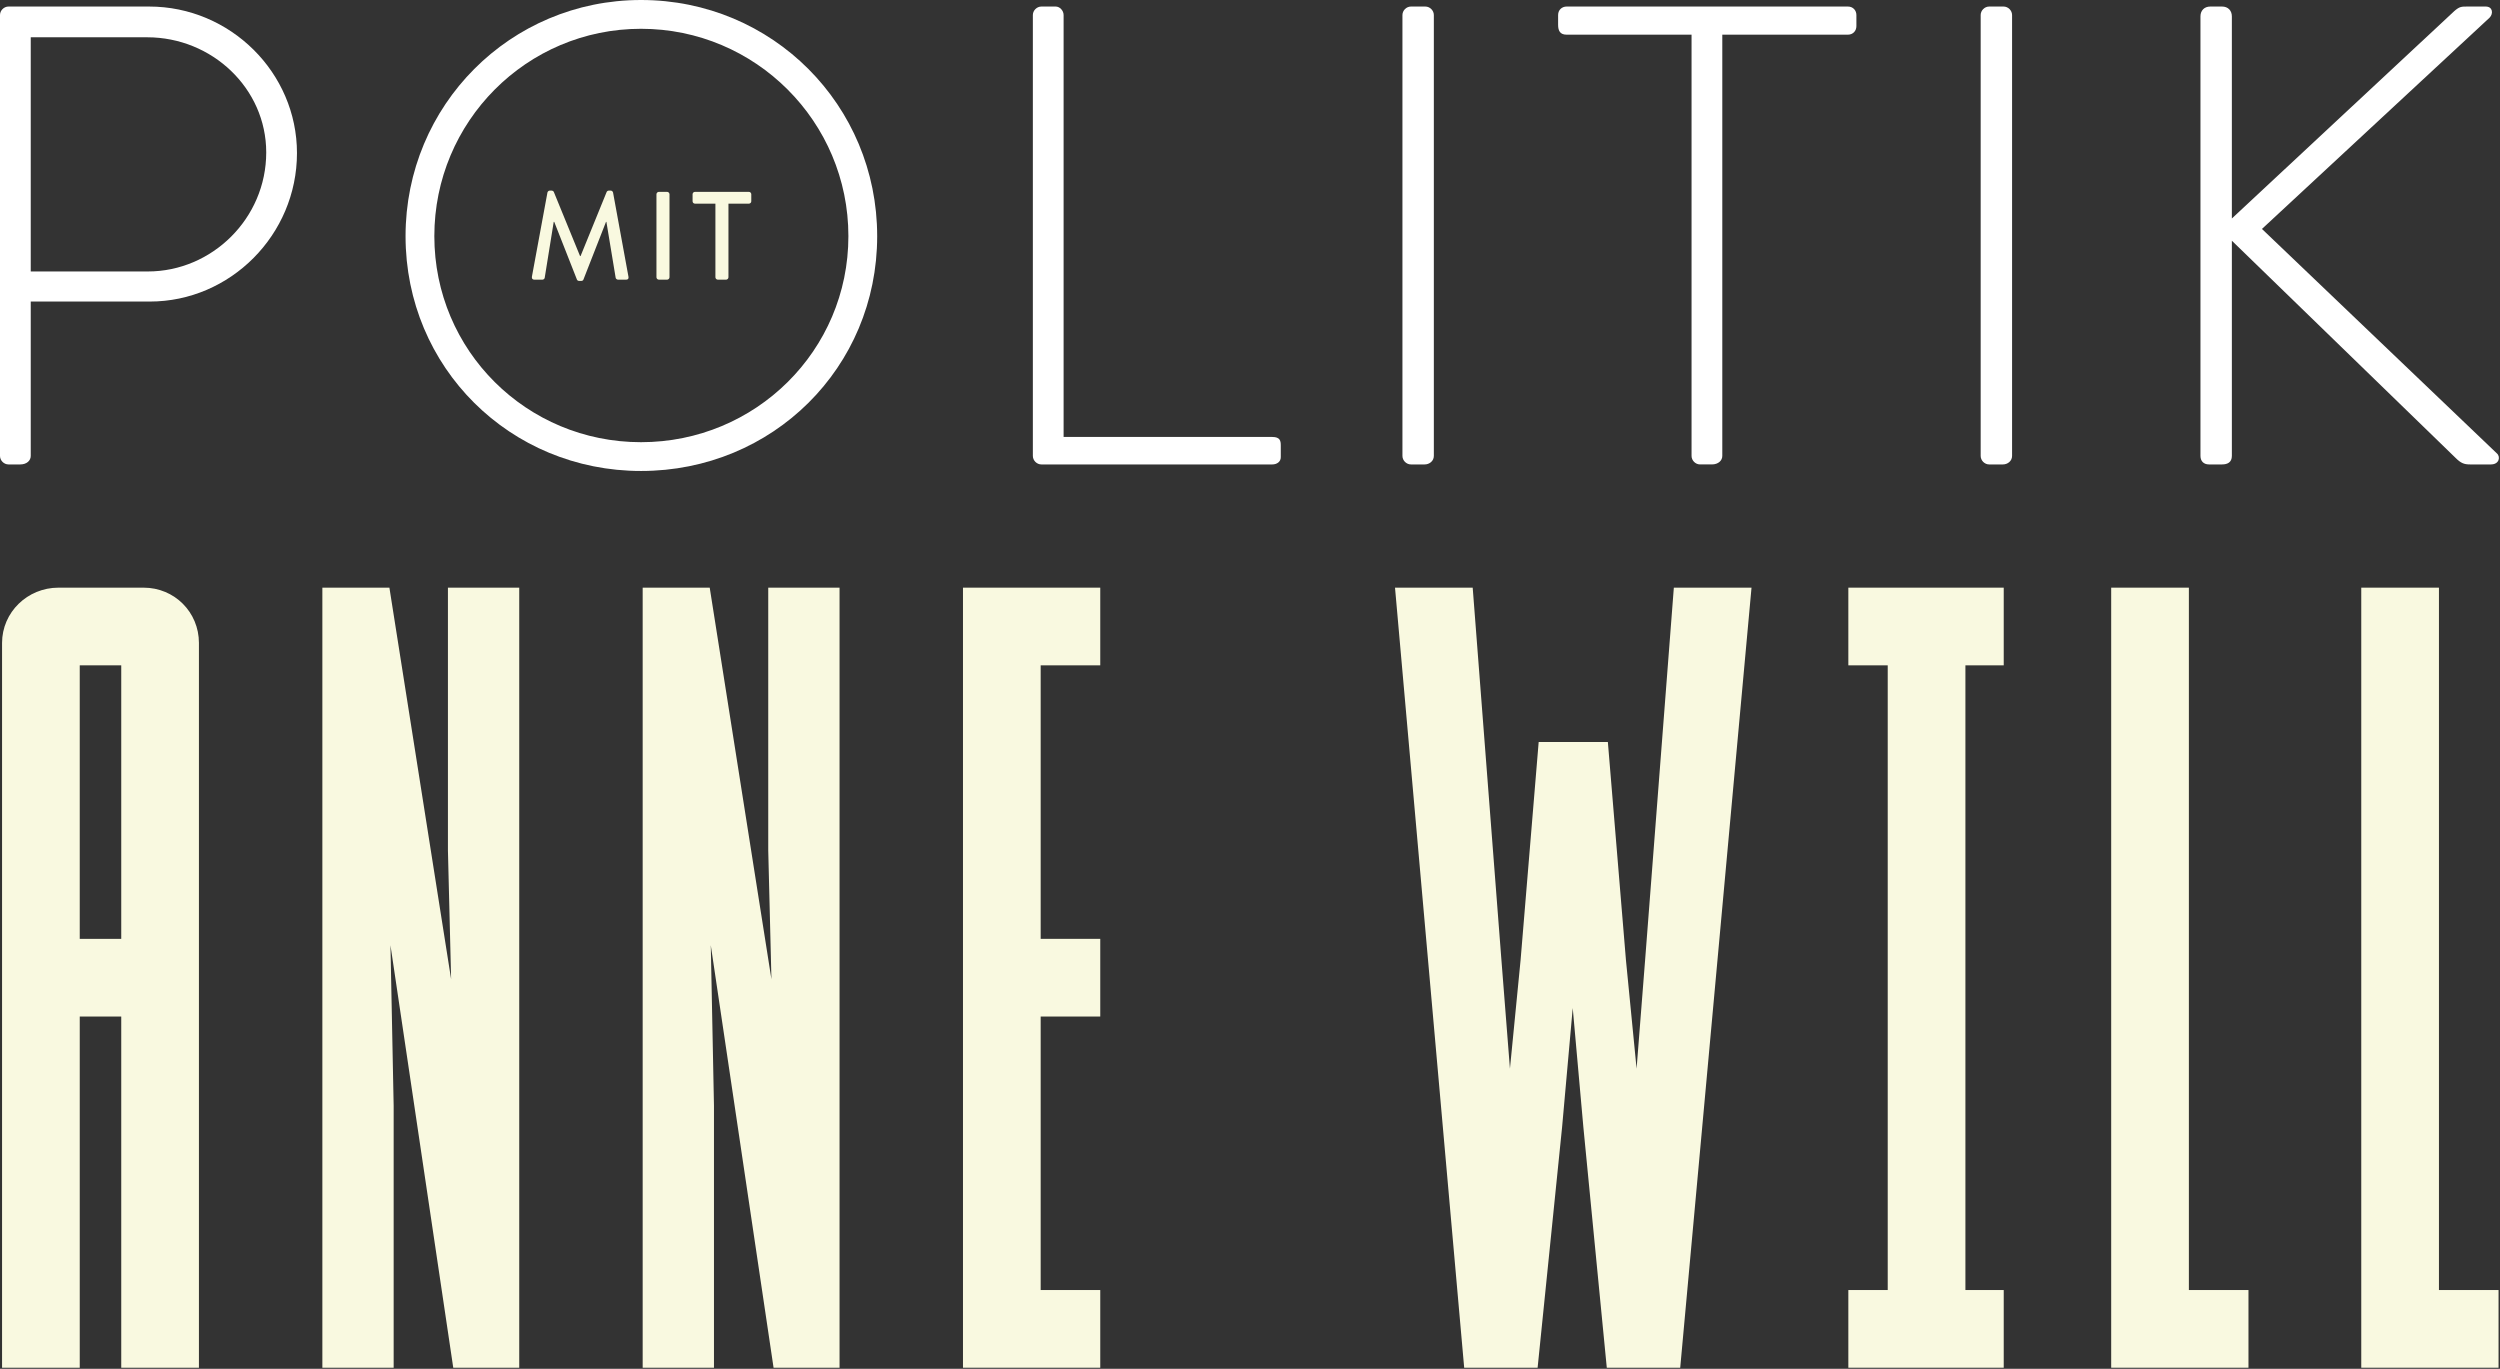 <svg xmlns="http://www.w3.org/2000/svg" xmlns:xlink="http://www.w3.org/1999/xlink" xmlns:serif="http://www.serif.com/" width="100%" height="100%" viewBox="0 0 663 363" xml:space="preserve" style="fill-rule:evenodd;clip-rule:evenodd;stroke-linejoin:round;stroke-miterlimit:2;"><rect x="0" y="0" width="663" height="363" fill="#333333" stroke="none"/><path d="M21.147,248.982l11.007,-0l0,-72.532l-11.007,-0l0,72.532Zm-20.602,-78.459c0,-8.184 6.773,-14.676 14.958,-14.676l22.578,-0c8.184,-0 14.676,6.492 14.676,14.676l0,192.196l-20.603,-0l0,-93.134l-11.007,-0l0,93.134l-20.602,-0l0,-192.196Z" style="fill:#f9f9e0;fill-rule:nonzero;"></path><path d="M85.49,362.719l0,-206.872l17.78,0l16.369,103.859l-0.846,-34.149l0,-69.71l18.909,0l0,206.872l-17.498,0l-16.652,-112.044l0.847,42.616l0,69.428l-18.909,0Z" style="fill:#f9f9e0;fill-rule:nonzero;"></path><path d="M170.437,362.719l-0,-206.872l17.78,0l16.369,103.859l-0.846,-34.149l-0,-69.71l18.909,0l-0,206.872l-17.498,0l-16.652,-112.044l0.847,42.616l-0,69.428l-18.909,0Z" style="fill:#f9f9e0;fill-rule:nonzero;"></path><path d="M255.382,362.719l-0,-206.872l36.407,0l-0,20.602l-15.804,0l-0,72.533l15.804,0l-0,20.602l-15.804,0l-0,72.532l15.804,0l-0,20.603l-36.407,0Z" style="fill:#f9f9e0;fill-rule:nonzero;"></path><path d="M443.9,155.847l20.603,0l-18.91,206.872l-19.473,0l-6.209,-63.783l-2.823,-31.61l-2.822,31.61l-6.491,63.783l-19.474,0l-18.344,-206.872l20.602,0l7.62,98.779l2.258,28.787l2.822,-28.787l4.798,-57.856l18.345,0l4.798,57.856l2.822,28.787l2.258,-28.787l7.62,-98.779Z" style="fill:#f9f9e0;fill-rule:nonzero;"></path><path d="M490.182,362.719l-0,-20.603l10.442,0l-0,-165.667l-10.442,0l-0,-20.602l41.205,0l-0,20.602l-10.16,0l-0,165.667l10.16,0l-0,20.603l-41.205,0Z" style="fill:#f9f9e0;fill-rule:nonzero;"></path><path d="M596.295,362.719l-36.407,0l0,-206.872l20.602,0l0,186.269l15.805,0l0,20.603Z" style="fill:#f9f9e0;fill-rule:nonzero;"></path><path d="M662.615,362.719l-36.407,0l0,-206.872l20.602,0l0,186.269l15.805,0l0,20.603Z" style="fill:#f9f9e0;fill-rule:nonzero;"></path><path d="M145.182,51.048c0.067,-0.266 0.332,-0.499 0.599,-0.499l0.532,-0c0.199,-0 0.499,0.166 0.565,0.366l6.953,16.999l0.133,-0l6.919,-16.999c0.067,-0.2 0.332,-0.366 0.565,-0.366l0.532,-0c0.267,-0 0.532,0.233 0.599,0.499l4.092,22.354c0.099,0.466 -0.133,0.765 -0.599,0.765l-2.162,-0c-0.299,-0 -0.566,-0.232 -0.632,-0.466l-2.461,-14.869l-0.1,-0l-5.988,15.302c-0.066,0.2 -0.266,0.366 -0.566,0.366l-0.598,-0c-0.267,-0 -0.499,-0.166 -0.566,-0.366l-6.021,-15.302l-0.132,-0l-2.396,14.869c-0.033,0.234 -0.333,0.466 -0.598,0.466l-2.163,-0c-0.466,-0 -0.698,-0.299 -0.632,-0.765l4.125,-22.354Z" style="fill:#f9f9e0;fill-rule:nonzero;"></path><path d="M174.091,51.514c0,-0.333 0.3,-0.632 0.633,-0.632l2.195,-0c0.333,-0 0.632,0.299 0.632,0.632l0,22.021c0,0.333 -0.299,0.632 -0.632,0.632l-2.195,-0c-0.333,-0 -0.633,-0.299 -0.633,-0.632l0,-22.021Z" style="fill:#f9f9e0;fill-rule:nonzero;"></path><path d="M189.727,54.009l-5.422,-0c-0.366,-0 -0.633,-0.299 -0.633,-0.632l-0,-1.863c-0,-0.333 0.267,-0.632 0.633,-0.632l14.303,-0c0.367,-0 0.633,0.299 0.633,0.632l-0,1.863c-0,0.333 -0.266,0.632 -0.633,0.632l-5.422,-0l-0,19.527c-0,0.332 -0.299,0.632 -0.631,0.632l-2.196,-0c-0.332,-0 -0.632,-0.3 -0.632,-0.632l-0,-19.527Z" style="fill:#f9f9e0;fill-rule:nonzero;"></path><path d="M39.205,71.992c17,0 31.398,-14.051 31.398,-31.572c0,-17.001 -14.398,-30.532 -31.571,-30.532l-30.879,0l0,62.104l31.052,0Zm-39.205,-68.002c0,-1.214 1.041,-2.255 2.254,-2.255l37.298,0c21.511,0 39.205,17.521 39.205,38.859c0,21.683 -17.694,39.378 -39.032,39.378l-31.572,0l0,40.939c0,1.215 -1.041,2.256 -2.775,2.256l-3.124,0c-1.213,0 -2.254,-1.041 -2.254,-2.256l0,-116.921Z" style="fill:#fff;fill-rule:nonzero;"></path><path d="M170.004,117.269c30.358,0 54.991,-24.287 54.991,-54.645c0,-30.357 -24.633,-54.99 -54.991,-54.99c-30.358,0 -54.818,24.633 -54.818,54.99c0,30.358 24.46,54.645 54.818,54.645m0,-117.269c34.869,0 62.624,27.93 62.624,62.624c0,34.869 -27.755,62.278 -62.624,62.278c-34.695,0 -62.451,-27.409 -62.451,-62.278c0,-34.694 27.756,-62.624 62.451,-62.624" style="fill:#fff;fill-rule:nonzero;"></path><path d="M273.914,3.991c0,-1.214 1.04,-2.255 2.254,-2.255l3.817,-0c1.041,-0 2.082,1.041 2.082,2.255l0,111.891l55.339,-0c2.08,-0 2.254,1.04 2.254,2.255l0,3.122c0,1.214 -1.041,1.909 -2.254,1.909l-61.238,-0c-1.214,-0 -2.254,-1.041 -2.254,-2.256l0,-116.921Z" style="fill:#fff;fill-rule:nonzero;"></path><path d="M371.927,3.991c-0,-1.214 1.04,-2.255 2.254,-2.255l3.817,-0c1.214,-0 2.256,1.041 2.256,2.255l-0,116.921c-0,1.388 -1.215,2.256 -2.429,2.256l-3.644,-0c-1.214,-0 -2.254,-1.041 -2.254,-2.256l-0,-116.921Z" style="fill:#fff;fill-rule:nonzero;"></path><path d="M448.601,9.195l-33.134,-0c-1.734,-0 -2.255,-1.041 -2.255,-2.602l-0,-2.602c-0,-1.388 1.042,-2.255 2.255,-2.255l74.594,-0c1.389,-0 2.256,1.04 2.256,2.255l-0,2.949c-0,1.214 -0.867,2.255 -2.256,2.255l-33.307,-0l-0,111.717c-0,1.214 -1.04,2.255 -2.775,2.255l-3.123,-0c-1.214,-0 -2.255,-1.041 -2.255,-2.255l-0,-111.717Z" style="fill:#fff;fill-rule:nonzero;"></path><path d="M525.274,3.991c0,-1.214 1.04,-2.255 2.254,-2.255l3.817,-0c1.214,-0 2.256,1.041 2.256,2.255l0,116.921c0,1.388 -1.215,2.256 -2.429,2.256l-3.644,-0c-1.214,-0 -2.254,-1.041 -2.254,-2.256l0,-116.921Z" style="fill:#fff;fill-rule:nonzero;"></path><path d="M583.561,4.337c-0,-1.561 1.04,-2.602 2.602,-2.602l3.123,0c1.56,0 2.602,1.041 2.602,2.602l-0,53.604l58.981,-54.992c1.387,-1.214 1.908,-1.214 3.469,-1.214l4.857,0c1.909,0 2.082,1.908 1.041,2.949l-60.369,56.032l62.277,59.502c1.041,0.867 0.694,2.949 -1.561,2.949l-5.552,0c-1.56,0 -2.427,-0.347 -3.816,-1.735l-59.327,-57.593l-0,57.072c-0,1.735 -1.215,2.256 -2.602,2.256l-3.471,0c-1.387,0 -2.254,-0.868 -2.254,-2.256l-0,-116.574Z" style="fill:#fff;fill-rule:nonzero;"></path></svg>